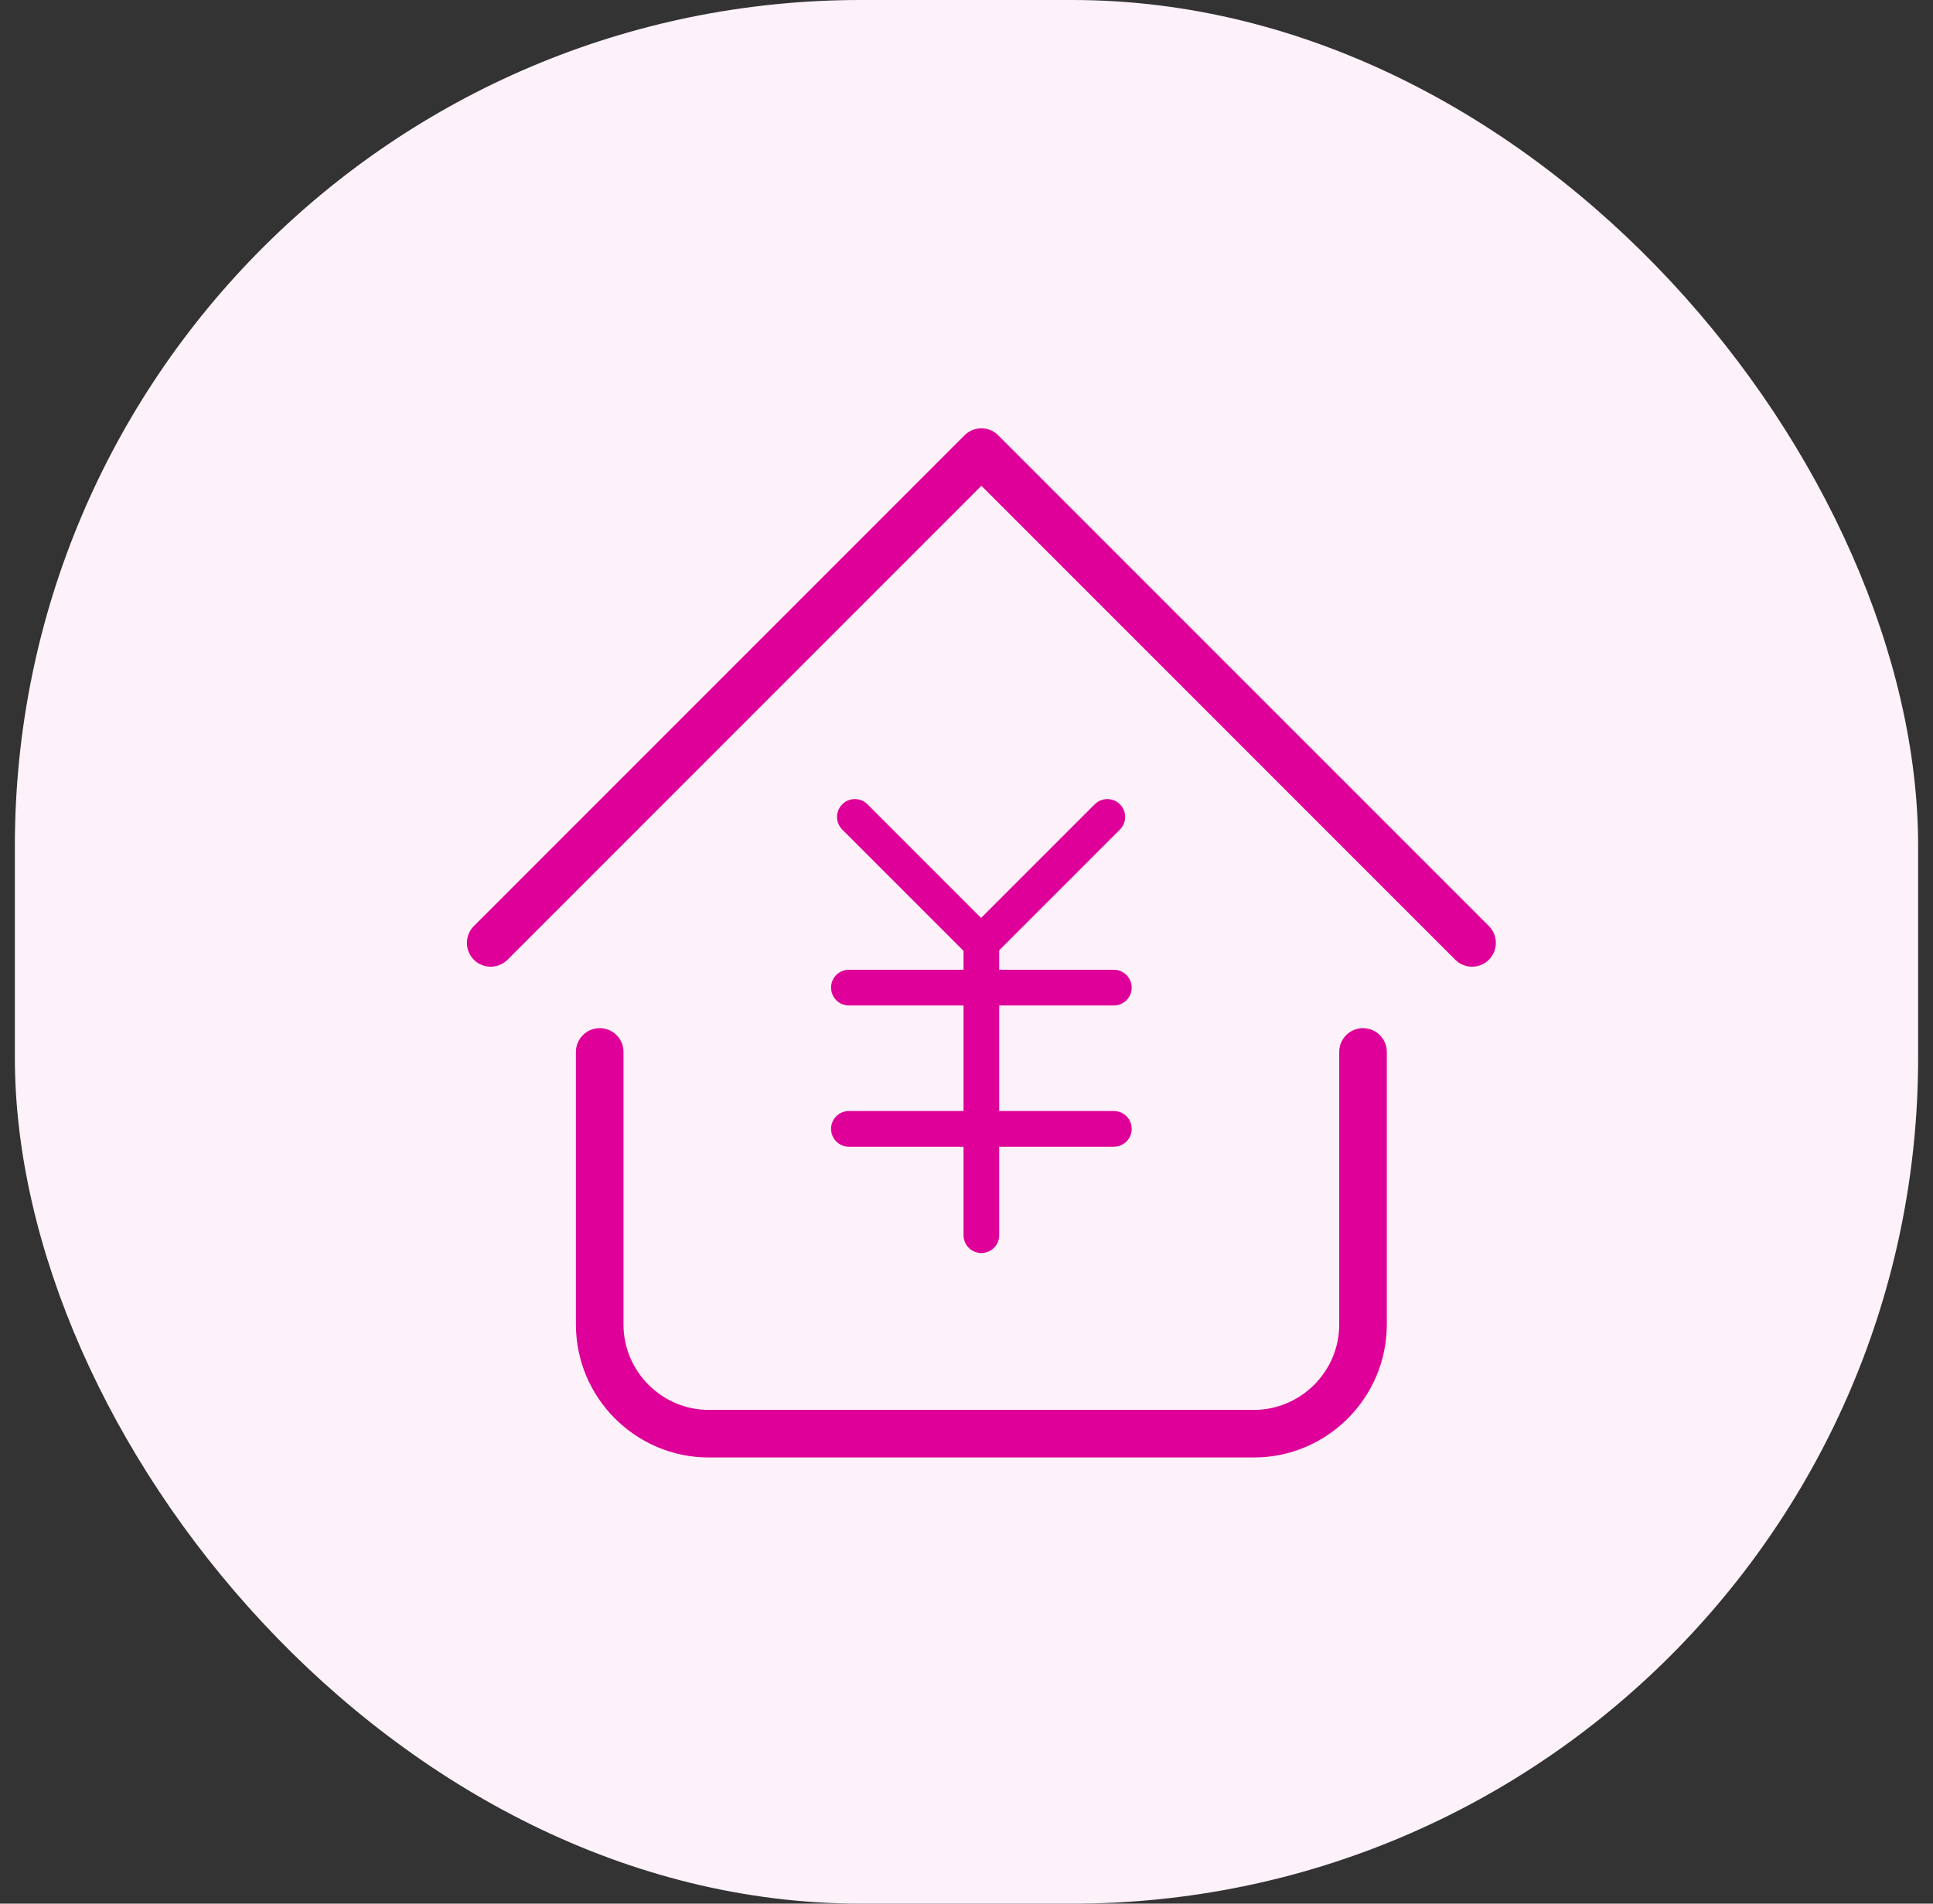 <svg width="65" height="64" viewBox="0 0 65 64" fill="none" xmlns="http://www.w3.org/2000/svg">
<rect x="0" y="0" width="65" height="64" fill="#333333" stroke="none"/>
<rect x="0.5" width="64" height="64" rx="28.444" fill="#FDF2FA"/>
<g clip-path="url(#clip0_762_54848)">
<path d="M16.5 31.7L33 15.2L49.5 31.7" stroke="#DE0098" stroke-width="1.6" stroke-linecap="round" stroke-linejoin="round"/>
<path d="M20.166 35.366V44.533C20.166 46.55 21.816 48.2 23.833 48.2H42.166C44.183 48.2 45.833 46.55 45.833 44.533V35.366" stroke="#DE0098" stroke-width="1.6" stroke-linecap="round" stroke-linejoin="round"/>
<path d="M28.746 27.465L32.981 31.7" stroke="#DE0098" stroke-width="1.2" stroke-linecap="round" stroke-linejoin="round"/>
<path d="M37.235 27.465L33 31.7" stroke="#DE0098" stroke-width="1.2" stroke-linecap="round" stroke-linejoin="round"/>
<path d="M33 31.7V41.527" stroke="#DE0098" stroke-width="1.2" stroke-linecap="round" stroke-linejoin="round"/>
<path d="M28.545 33.203H37.455" stroke="#DE0098" stroke-width="1.2" stroke-linecap="round" stroke-linejoin="round"/>
<path d="M28.545 37.952H37.455" stroke="#DE0098" stroke-width="1.2" stroke-linecap="round" stroke-linejoin="round"/>
</g>
<defs>
<clipPath id="clip0_762_54848">
<rect width="44" height="44" fill="white" transform="translate(11 9.7)"/>
</clipPath>
</defs>
</svg>
